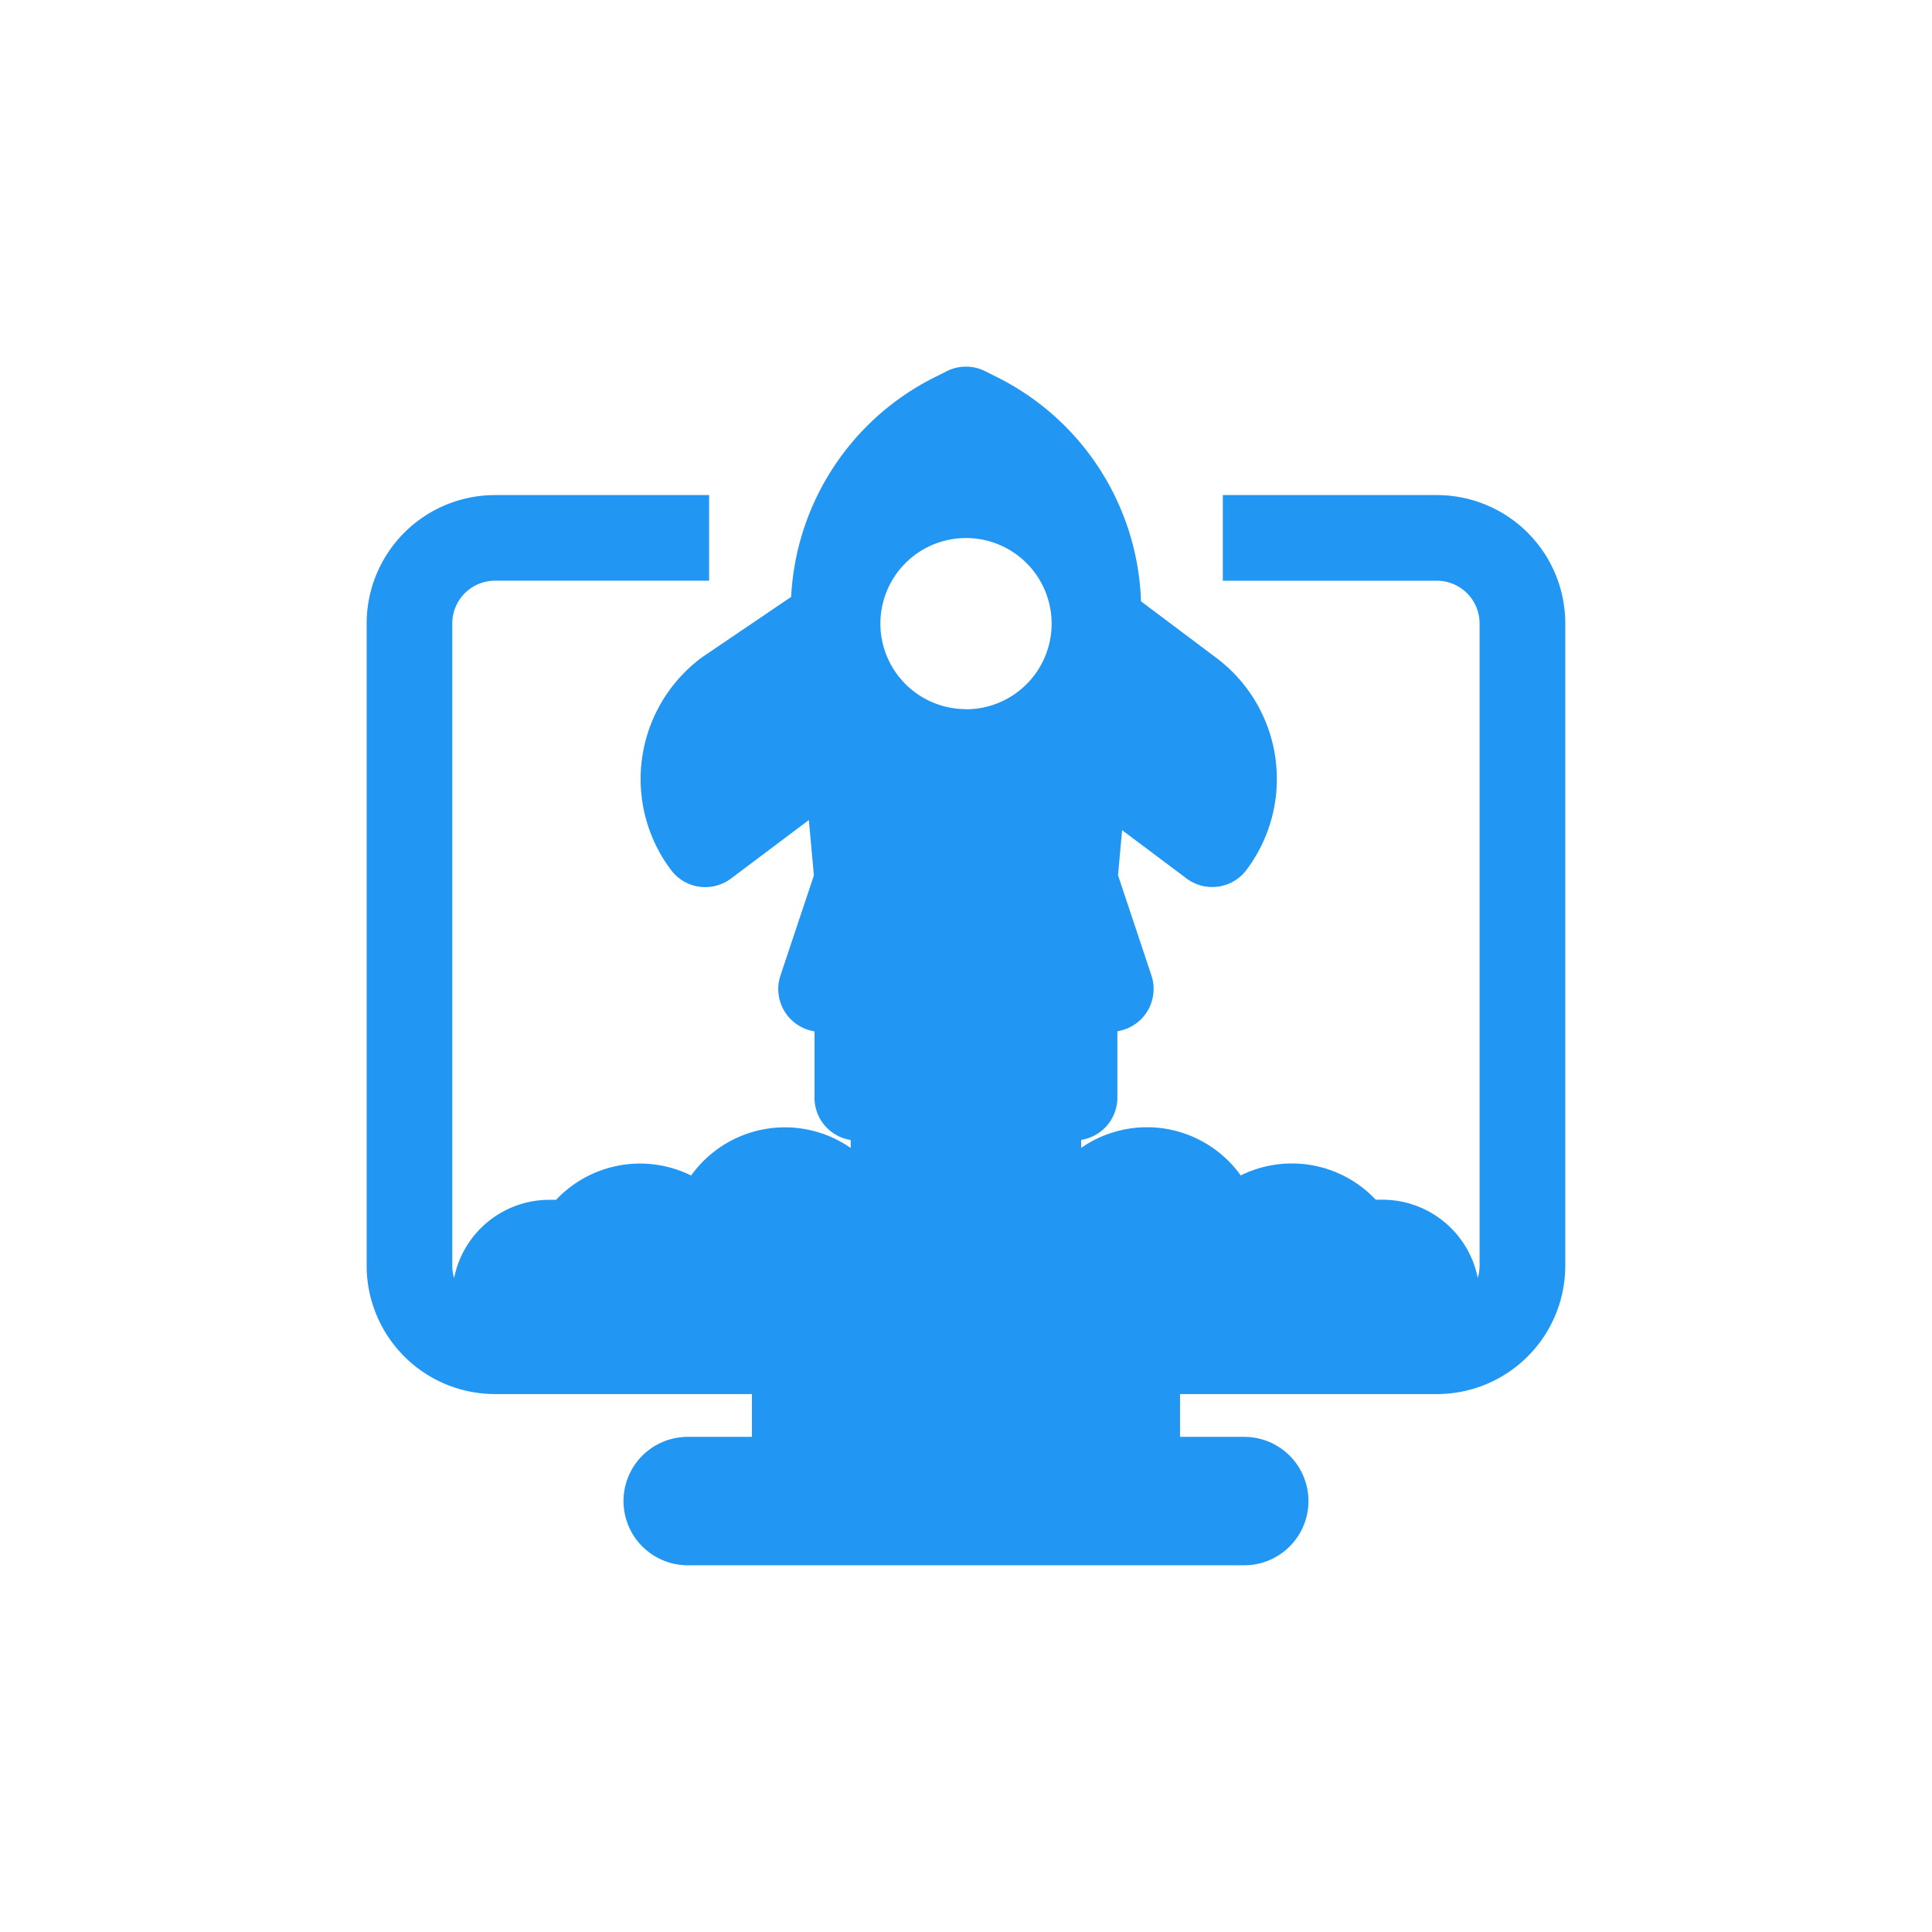 <svg xmlns="http://www.w3.org/2000/svg" xmlns:xlink="http://www.w3.org/1999/xlink" width="60" height="60" viewBox="0 0 60 60">
  <defs>
    <clipPath id="clip-dt_pilot-deployment">
      <rect width="60" height="60"/>
    </clipPath>
  </defs>
  <g id="dt_pilot-deployment" clip-path="url(#clip-dt_pilot-deployment)">
    <path id="Path_3725" data-name="Path 3725" d="M20.018,2.14a1.329,1.329,0,0,1,1.189,0l.379.19a8.08,8.08,0,0,1,4.462,6.957l2.338,1.756a4.7,4.7,0,0,1,.936,6.587,1.329,1.329,0,0,1-1.861.264l-2-1.5-.127,1.4,1.037,3.111a1.329,1.329,0,0,1-1.057,1.734V24.7a1.33,1.33,0,0,1-1.125,1.314v.248a3.58,3.58,0,0,1,4.956.855,3.581,3.581,0,0,1,4.194.754h.207a3.018,3.018,0,0,1,2.96,2.431,1.33,1.33,0,0,0,.057-.386V9.977a1.329,1.329,0,0,0-1.329-1.329H28.589V5.988h6.647a3.988,3.988,0,0,1,3.988,3.988V29.919a3.988,3.988,0,0,1-3.988,3.988H27.26v1.329h1.994a1.994,1.994,0,0,1,0,3.988H11.971a1.994,1.994,0,1,1,0-3.988h1.994V33.907H5.988A3.988,3.988,0,0,1,2,29.919V9.977A3.988,3.988,0,0,1,5.988,5.988h6.647V8.647H5.988A1.329,1.329,0,0,0,4.659,9.977V29.919a1.33,1.33,0,0,0,.057.386,3.018,3.018,0,0,1,2.96-2.431h.207a3.581,3.581,0,0,1,4.194-.754,3.58,3.58,0,0,1,4.956-.855v-.248A1.33,1.33,0,0,1,15.908,24.7V22.642a1.329,1.329,0,0,1-1.057-1.734L15.889,17.8l-.156-1.72-2.418,1.817a1.33,1.33,0,0,1-1.862-.264,4.7,4.7,0,0,1,.936-6.587l.053-.038L15.183,9.15a8.08,8.08,0,0,1,4.456-6.82Zm.595,10.5a2.659,2.659,0,1,0-2.659-2.659A2.659,2.659,0,0,0,20.613,12.636Z" transform="translate(9.387 9.387)" fill="#2196f3" fill-rule="evenodd"/>
  </g>
</svg>
